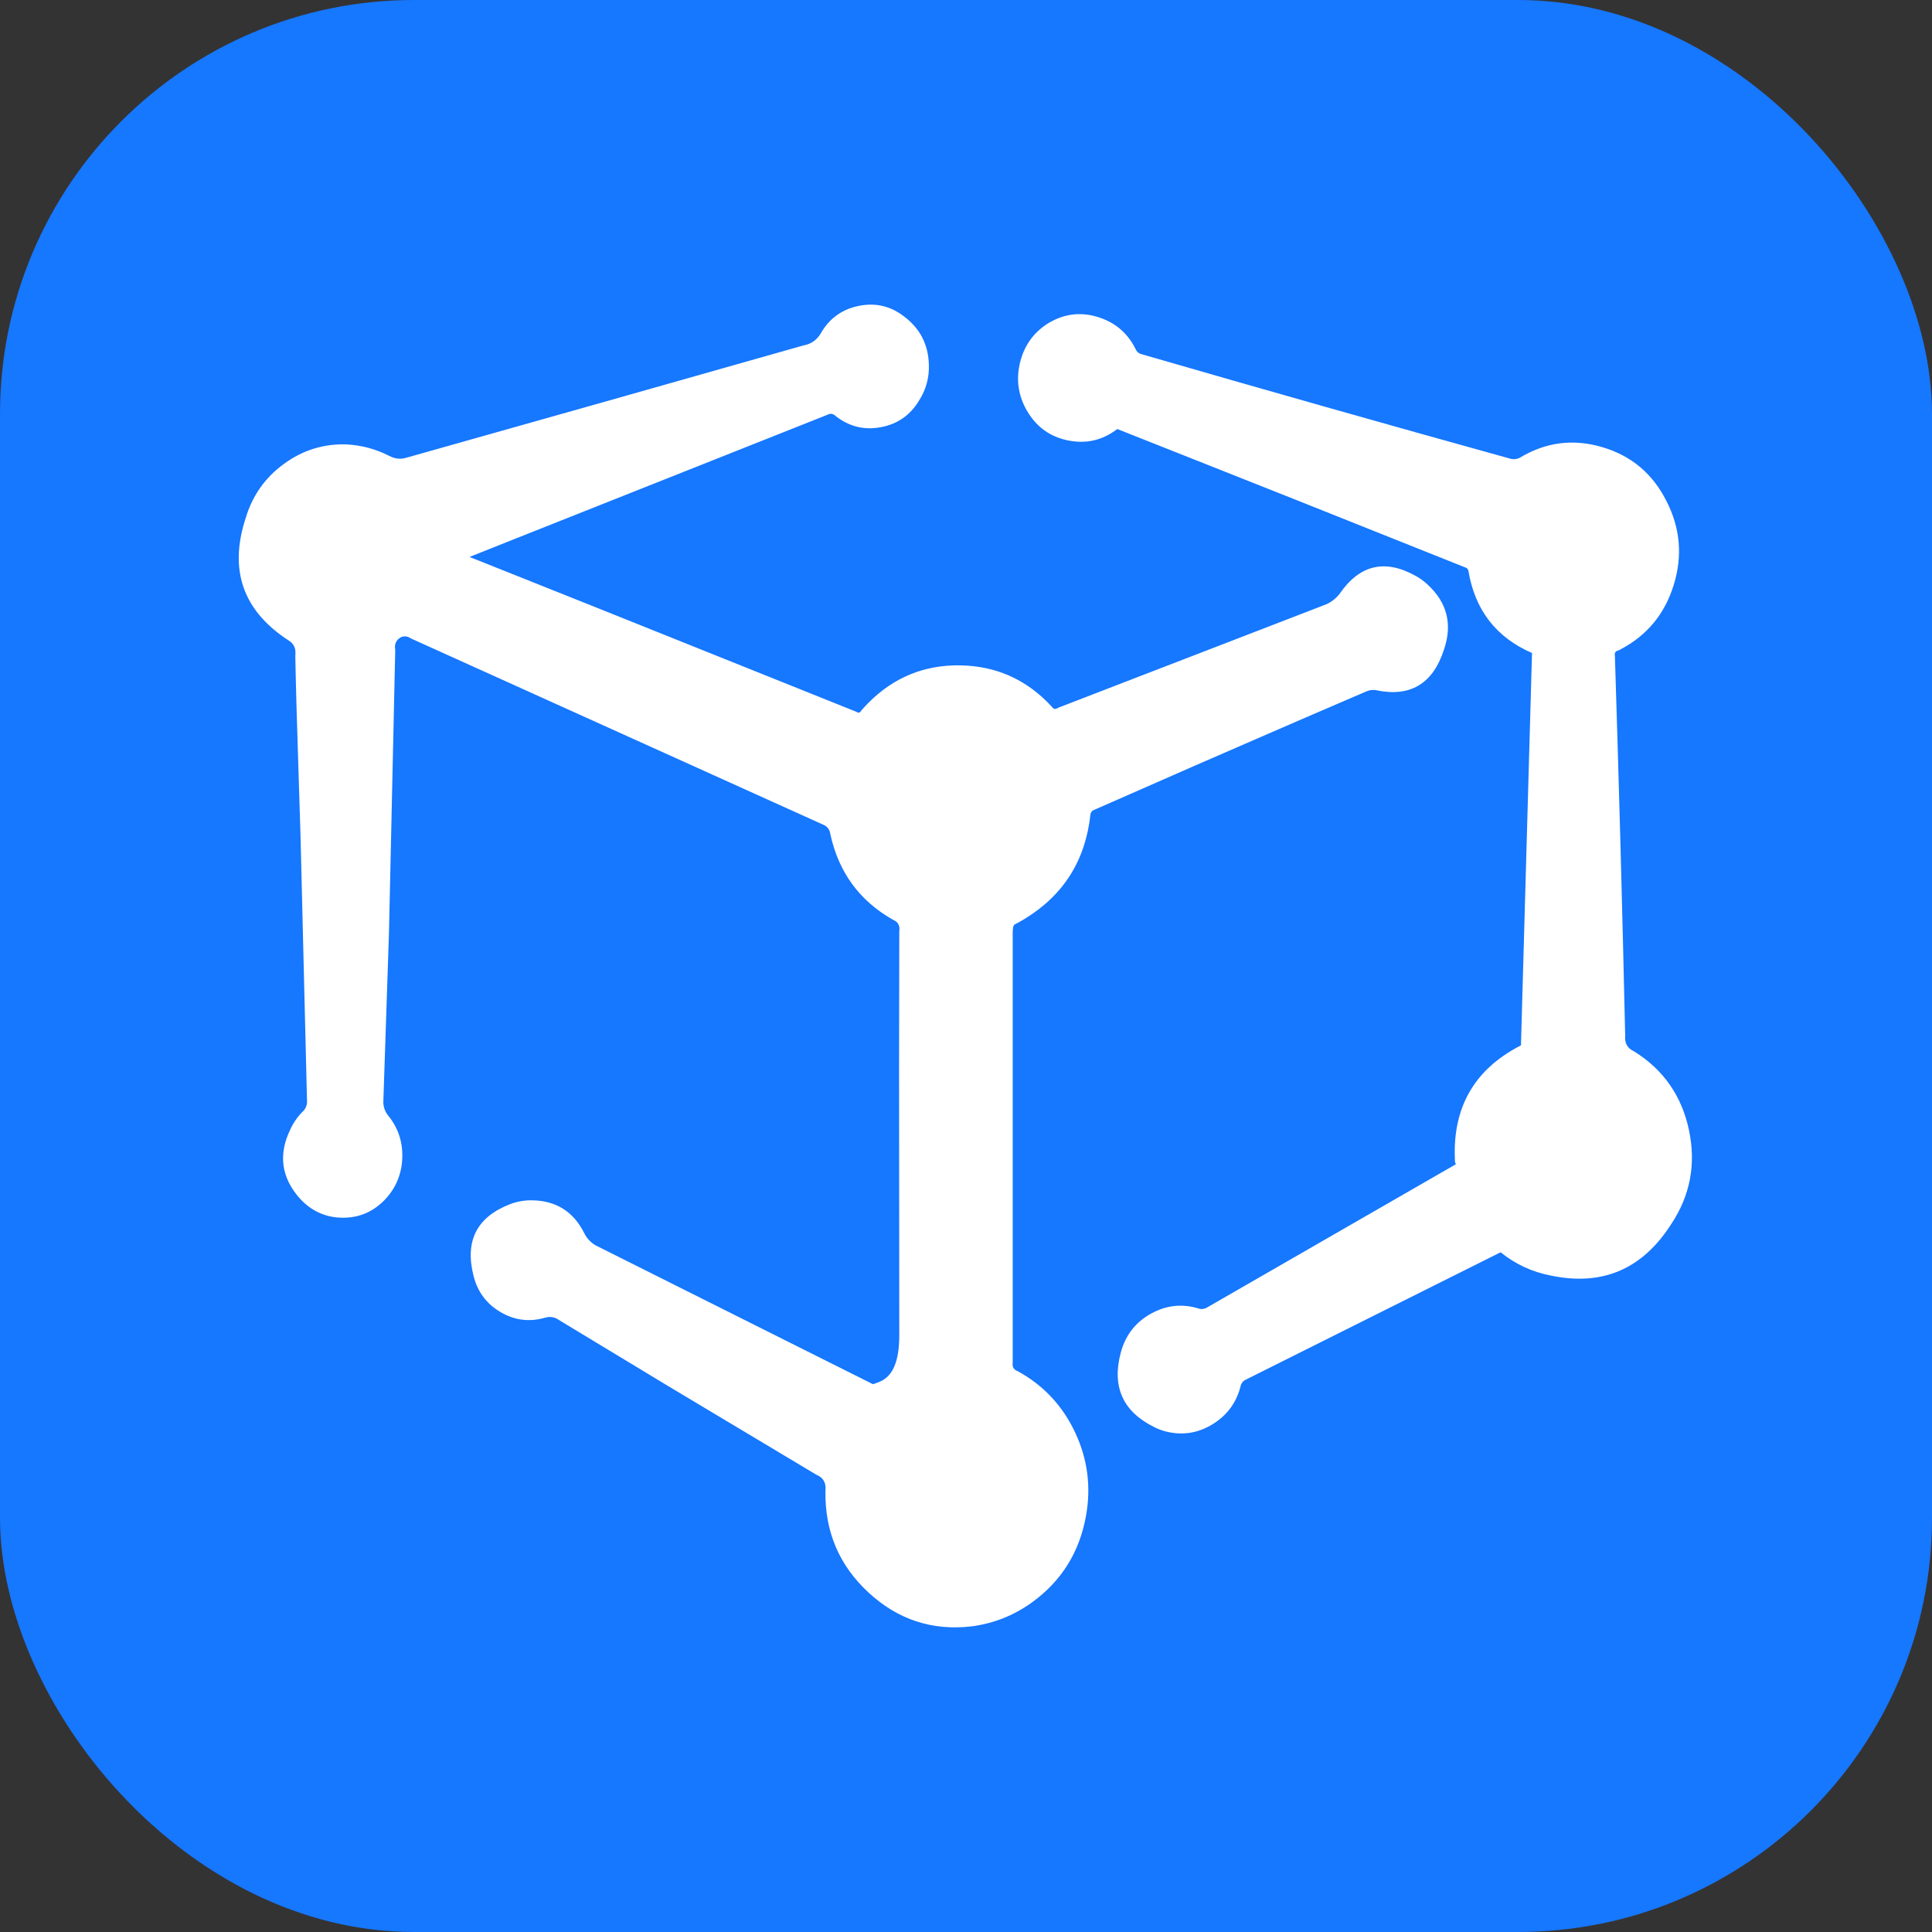 <svg xmlns="http://www.w3.org/2000/svg" xmlns:xlink="http://www.w3.org/1999/xlink" fill="none" version="1.1" width="28" height="28" viewBox="0 0 28 28"><rect x="0" y="0" width="28" height="28" fill="#333333" stroke="none"/><defs><clipPath id="master_svg0_88_3619"><rect x="0" y="0" width="28" height="28" rx="6"/></clipPath></defs><g clip-path="url(#master_svg0_88_3619)"><rect x="0" y="0" width="28" height="28" rx="6" fill="#1677FF" fill-opacity="1"/><g><path d="M12.648,10.492C12.557,10.582,12.417,10.605,12.302,10.541C10.483,9.806,8.665,9.085,6.846,8.357C6.644,8.28,6.446,8.194,6.248,8.11L6.255,8.037C6.332,8.001,6.407,7.96,6.487,7.929Q6.912,7.76,7.336,7.591Q9.613,6.691,11.892,5.782C12.015,5.724,12.159,5.743,12.263,5.831C12.534,6.047,12.93,5.973,13.108,5.672C13.183,5.556,13.216,5.424,13.212,5.294C13.207,5.098,13.116,4.907,12.949,4.784C12.673,4.572,12.279,4.656,12.108,4.963C12.018,5.112,11.872,5.216,11.704,5.249Q10.369,5.628,9.036,6.005Q7.503,6.439,5.971,6.87C5.91,6.89,5.847,6.899,5.785,6.898C5.693,6.896,5.603,6.871,5.521,6.826C5.366,6.748,5.198,6.702,5.025,6.691C4.465,6.669,3.96,7.037,3.798,7.587C3.617,8.139,3.825,8.745,4.303,9.062C4.458,9.152,4.547,9.328,4.53,9.511C4.546,10.371,4.58,11.23,4.605,12.09C4.639,13.391,4.675,14.689,4.7,15.987C4.697,16.047,4.682,16.105,4.657,16.159C4.636,16.201,4.61,16.239,4.577,16.273C4.517,16.331,4.47,16.397,4.436,16.469C4.319,16.708,4.353,17.006,4.541,17.213C4.77,17.453,5.145,17.461,5.382,17.229C5.631,16.982,5.648,16.58,5.421,16.313C5.35,16.219,5.309,16.105,5.305,15.987C5.325,15.163,5.364,14.342,5.387,13.521Q5.439,11.479,5.478,9.438C5.457,9.28,5.526,9.124,5.657,9.036C5.678,9.022,5.699,9.011,5.721,9.001C5.837,8.955,5.969,8.966,6.078,9.034C8.062,9.929,10.046,10.832,12.035,11.725C12.167,11.782,12.26,11.904,12.281,12.049C12.381,12.498,12.663,12.882,13.056,13.107C13.208,13.176,13.3,13.338,13.283,13.507L13.283,13.563C13.283,14.197,13.282,14.832,13.28,15.467C13.277,16.754,13.274,18.042,13.283,19.33L13.283,19.353L13.283,19.356C13.283,19.753,13.267,20.085,12.845,20.256C12.837,20.259,12.828,20.262,12.821,20.266C12.72,20.307,12.648,20.337,12.538,20.284C11.197,19.609,9.849,18.944,8.51,18.267C8.452,18.233,8.399,18.192,8.353,18.144C8.311,18.097,8.275,18.045,8.246,17.988C8.141,17.776,7.932,17.649,7.711,17.646C7.634,17.644,7.556,17.657,7.48,17.686C7.188,17.8,7.026,18.12,7.105,18.429C7.186,18.754,7.512,18.948,7.828,18.858C7.972,18.814,8.128,18.841,8.251,18.93C9.48,19.672,10.708,20.419,11.945,21.149C12.122,21.23,12.229,21.416,12.213,21.614C12.196,22.637,13.064,23.44,14.056,23.322C14.332,23.285,14.587,23.18,14.805,23.024C15.158,22.77,15.412,22.38,15.493,21.924C15.626,21.189,15.279,20.45,14.636,20.095C14.497,20.033,14.412,19.887,14.427,19.732L14.427,13.519C14.427,13.377,14.436,13.256,14.59,13.177C14.633,13.155,14.675,13.132,14.716,13.106C15.186,12.82,15.5,12.321,15.557,11.758C15.576,11.66,15.635,11.575,15.72,11.525Q17.218,10.863,18.725,10.212Q19.221,9.998,19.716,9.785C19.799,9.753,19.888,9.743,19.975,9.755C20.282,9.824,20.591,9.644,20.689,9.338C20.774,9.092,20.702,8.823,20.519,8.655C20.483,8.621,20.443,8.591,20.398,8.566C20.129,8.415,19.791,8.496,19.616,8.755C19.538,8.856,19.436,8.936,19.321,8.987C18.387,9.35,17.452,9.709,16.517,10.069C16.16,10.207,15.802,10.345,15.445,10.483C15.314,10.558,15.149,10.526,15.054,10.406C14.431,9.733,13.395,9.724,12.76,10.365C12.734,10.392,12.708,10.419,12.683,10.448C12.673,10.464,12.661,10.479,12.648,10.492ZM22.295,15.136C22.292,15.246,22.227,15.346,22.126,15.389C21.62,15.658,21.311,16.202,21.335,16.785C21.354,16.827,21.363,16.864,21.364,16.896C21.366,17.016,21.247,17.081,21.115,17.153L21.107,17.157C19.941,17.827,18.778,18.504,17.611,19.169C17.523,19.218,17.421,19.232,17.323,19.211C16.969,19.089,16.588,19.295,16.486,19.662C16.399,19.983,16.551,20.314,16.833,20.455C16.87,20.474,16.909,20.49,16.95,20.502C17.304,20.594,17.663,20.369,17.743,20.004C17.772,19.914,17.83,19.838,17.909,19.788C19.148,19.165,20.394,18.55,21.633,17.927C21.666,17.903,21.704,17.89,21.742,17.887C21.801,17.886,21.859,17.909,21.903,17.953C22.091,18.104,22.303,18.199,22.522,18.241C23.077,18.358,23.675,18.13,24.008,17.608C24.488,16.889,24.28,15.905,23.553,15.452C23.388,15.367,23.289,15.189,23.303,15.001Q23.242,12.265,23.156,9.534C23.134,9.382,23.224,9.237,23.367,9.192C24.016,8.852,24.268,8.035,23.928,7.375C23.594,6.708,22.778,6.468,22.149,6.852C22.054,6.902,21.946,6.917,21.842,6.894Q19.137,6.144,16.448,5.365C16.361,5.334,16.289,5.272,16.243,5.191C16.083,4.839,15.665,4.701,15.334,4.891C15.016,5.084,14.912,5.506,15.102,5.83C15.299,6.167,15.738,6.254,16.043,6.017C16.11,5.97,16.193,5.957,16.27,5.979Q17.577,6.498,18.881,7.014Q20.126,7.512,21.369,8.008C21.448,8.053,21.504,8.13,21.526,8.22C21.599,8.677,21.898,9.063,22.317,9.241C22.399,9.263,22.455,9.338,22.457,9.422C22.456,9.432,22.455,9.442,22.453,9.452Q22.365,12.279,22.294,15.105L22.294,15.107Q22.294,15.111,22.294,15.115C22.295,15.122,22.295,15.129,22.295,15.136Z" fill-rule="evenodd" fill="#FFFFFF" fill-opacity="1"/><path d="M12.484,10.296L12.475,10.309Q12.473,10.313,12.469,10.317Q12.449,10.337,12.422,10.322L12.409,10.315L8.758,8.851L6.939,8.125Q6.881,8.103,6.804,8.072L7.429,7.823L11.992,6.011L12,6.007Q12.054,5.982,12.101,6.021L12.104,6.024L12.107,6.026Q12.4,6.26,12.766,6.191Q13.13,6.123,13.321,5.803Q13.471,5.567,13.462,5.286Q13.45,4.844,13.098,4.583Q12.803,4.357,12.437,4.435Q12.075,4.512,11.892,4.837Q11.809,4.973,11.655,5.004L11.645,5.006L8.968,5.765L5.899,6.631L5.894,6.632Q5.843,6.649,5.789,6.648Q5.712,6.646,5.642,6.607L5.637,6.605L5.633,6.603Q5.353,6.462,5.041,6.442L5.038,6.442L5.035,6.441Q4.528,6.421,4.115,6.723Q3.705,7.021,3.559,7.513Q3.196,8.629,4.165,9.27L4.17,9.274L4.177,9.278Q4.294,9.346,4.281,9.487L4.28,9.501L4.28,9.515Q4.29,10.09,4.328,11.236Q4.347,11.81,4.355,12.098L4.45,15.981Q4.446,16.019,4.43,16.053Q4.419,16.076,4.399,16.098Q4.28,16.213,4.21,16.363Q3.937,16.921,4.356,17.381Q4.603,17.641,4.954,17.648Q5.304,17.655,5.557,17.408Q5.814,17.153,5.83,16.789Q5.845,16.43,5.617,16.157Q5.561,16.081,5.555,15.985L5.637,13.529L5.728,9.425L5.726,9.406Q5.712,9.301,5.796,9.244Q5.806,9.237,5.817,9.232Q5.884,9.208,5.945,9.246L5.96,9.255L11.933,11.953Q12.02,11.991,12.033,12.084L12.035,12.094L12.037,12.103Q12.219,12.916,12.932,13.324L12.942,13.33L12.952,13.335Q13.045,13.377,13.035,13.483L13.033,13.495L13.033,13.563L13.03,15.466L13.033,19.33L13.033,19.358L13.033,19.361Q13.032,19.91,12.751,20.024L12.725,20.035L12.725,20.035Q12.656,20.063,12.648,20.059L11.047,19.258L8.629,18.047Q8.577,18.016,8.535,17.971Q8.497,17.93,8.469,17.875Q8.235,17.405,7.716,17.396Q7.548,17.392,7.389,17.453Q6.67,17.733,6.863,18.491Q6.949,18.835,7.251,19.014Q7.556,19.195,7.896,19.098Q8.01,19.064,8.104,19.132L8.113,19.138L9.674,20.082L11.828,21.371L11.841,21.377Q11.977,21.438,11.964,21.593L11.963,21.602L11.963,21.61Q11.949,22.489,12.586,23.079Q13.227,23.672,14.086,23.57Q14.562,23.506,14.951,23.227Q15.597,22.762,15.739,21.969Q15.853,21.339,15.582,20.761Q15.31,20.182,14.757,19.876L14.747,19.871L14.737,19.867Q14.668,19.836,14.676,19.756L14.677,19.744L14.677,13.519Q14.677,13.414,14.704,13.399Q14.777,13.362,14.847,13.319Q15.698,12.802,15.804,11.798Q15.813,11.765,15.838,11.746Q17.326,11.089,18.825,10.441L19.81,10.017Q19.87,9.994,19.933,10.001Q20.685,10.164,20.927,9.415Q21.116,8.865,20.689,8.471Q20.613,8.4,20.52,8.348Q19.85,7.972,19.414,8.607Q19.336,8.705,19.224,8.757L17.289,9.504L16.427,9.836L15.337,10.257L15.321,10.266Q15.281,10.289,15.25,10.251L15.244,10.243L15.238,10.236Q14.699,9.655,13.916,9.643Q13.135,9.631,12.583,10.189Q12.537,10.235,12.494,10.284L12.484,10.296ZM22.045,15.135Q22.043,15.153,22.028,15.159L22.018,15.163L22.009,15.168Q21.04,15.682,21.085,16.795L21.087,16.843L21.1,16.872Q21.066,16.895,20.996,16.933L20.985,16.939L19.988,17.513L17.487,18.953Q17.441,18.978,17.387,18.969Q17.027,18.852,16.691,19.033Q16.35,19.217,16.245,19.596Q16.043,20.339,16.721,20.679Q16.795,20.717,16.879,20.742L16.883,20.743L16.887,20.744Q17.257,20.84,17.582,20.636Q17.898,20.438,17.984,20.072Q18,20.03,18.035,20.005L19.881,19.082L21.748,18.149Q22.072,18.409,22.474,18.486Q23.593,18.722,24.219,17.743Q24.634,17.12,24.478,16.379Q24.321,15.636,23.686,15.24L23.677,15.234L23.667,15.229Q23.542,15.165,23.553,15.019L23.554,15.007L23.553,14.995Q23.492,12.258,23.405,9.526L23.405,9.513L23.403,9.499Q23.396,9.445,23.443,9.43L23.464,9.424L23.483,9.413Q24.062,9.11,24.257,8.477Q24.452,7.846,24.151,7.261Q23.852,6.666,23.22,6.48Q22.59,6.294,22.026,6.634Q21.966,6.664,21.901,6.651Q19.206,5.904,16.527,5.128Q16.488,5.112,16.465,5.074Q16.298,4.722,15.931,4.601Q15.554,4.476,15.21,4.674L15.207,4.675L15.204,4.677Q14.877,4.876,14.784,5.251Q14.692,5.626,14.886,5.957Q15.091,6.306,15.483,6.384Q15.872,6.461,16.188,6.221Q16.192,6.219,16.196,6.219L18.789,7.247L21.254,8.231Q21.273,8.246,21.281,8.271Q21.423,9.125,22.203,9.464L22.044,15.112L22.044,15.114L22.044,15.122L22.045,15.135ZM22.544,15.11L22.545,15.1L22.544,15.099L22.703,9.475Q22.706,9.453,22.706,9.43L22.707,9.424L22.707,9.418Q22.701,9.094,22.401,9.005Q21.867,8.772,21.773,8.18L21.771,8.171L21.769,8.162Q21.711,7.916,21.493,7.791L21.478,7.782L18.973,6.782L16.352,5.743L16.34,5.739Q16.104,5.671,15.901,5.811L15.895,5.815L15.89,5.819Q15.751,5.927,15.58,5.893Q15.409,5.859,15.318,5.704Q15.098,5.329,15.461,5.106Q15.611,5.022,15.774,5.075Q15.941,5.13,16.016,5.295L16.02,5.304L16.025,5.314Q16.142,5.52,16.362,5.6L16.37,5.603L16.378,5.605Q19.069,6.385,21.775,7.134L21.781,7.136L21.787,7.138Q22.038,7.194,22.266,7.072L22.272,7.069L22.279,7.065Q22.656,6.835,23.079,6.959Q23.503,7.084,23.706,7.489Q23.914,7.894,23.779,8.33Q23.648,8.754,23.268,8.961Q22.85,9.106,22.906,9.554Q22.992,12.272,23.053,14.995Q23.025,15.456,23.429,15.669Q23.877,15.952,23.988,16.482Q24.101,17.018,23.797,17.474Q23.358,18.162,22.569,17.995Q22.293,17.942,22.068,17.765Q21.93,17.635,21.74,17.637L21.73,17.637L21.72,17.638Q21.604,17.648,21.507,17.71L19.657,18.635L17.787,19.57L17.776,19.576Q17.576,19.702,17.505,19.93L17.502,19.94L17.499,19.95Q17.461,20.122,17.316,20.213Q17.176,20.301,17.017,20.261Q16.981,20.25,16.945,20.232Q16.633,20.075,16.727,19.729Q16.775,19.556,16.929,19.473Q17.08,19.392,17.241,19.447L17.255,19.452L17.27,19.455Q17.513,19.508,17.736,19.386L20.238,17.946L21.23,17.375L21.235,17.372Q21.618,17.164,21.614,16.893L21.614,16.889L21.614,16.886Q21.611,16.812,21.583,16.733Q21.571,15.972,22.235,15.614Q22.537,15.479,22.545,15.142L22.545,15.138L22.545,15.134Q22.545,15.122,22.544,15.11ZM12.881,10.602Q12.856,10.637,12.826,10.667Q12.542,10.95,12.195,10.768L8.572,9.315L6.753,8.589Q6.587,8.526,6.258,8.386Q6.186,8.356,6.151,8.341L5.983,8.269L6.019,7.872L6.148,7.811Q6.171,7.801,6.217,7.778Q6.331,7.722,6.395,7.696L7.244,7.359L11.793,5.552Q12.132,5.395,12.421,5.637Q12.534,5.726,12.674,5.7Q12.817,5.673,12.893,5.545L12.896,5.541L12.898,5.538Q12.966,5.43,12.962,5.302Q12.957,5.101,12.8,4.984Q12.682,4.894,12.541,4.924Q12.399,4.954,12.327,5.084L12.325,5.088L12.322,5.092Q12.127,5.416,11.763,5.492L9.104,6.246L6.043,7.11Q5.915,7.15,5.78,7.148Q5.58,7.143,5.405,7.048Q5.219,6.955,5.012,6.941Q4.257,6.912,4.038,7.658L4.037,7.661L4.035,7.665Q3.789,8.418,4.435,8.85Q4.815,9.076,4.78,9.519Q4.791,10.09,4.828,11.22Q4.846,11.795,4.855,12.083L4.95,15.991L4.95,16.002Q4.942,16.14,4.883,16.264Q4.833,16.367,4.759,16.445L4.755,16.45L4.75,16.454Q4.695,16.507,4.663,16.575Q4.535,16.835,4.726,17.044Q4.822,17.145,4.963,17.148Q5.105,17.151,5.208,17.05Q5.485,16.775,5.23,16.474L5.226,16.469L5.222,16.464Q5.065,16.257,5.055,15.996L5.055,15.987L5.137,13.513L5.227,9.451Q5.184,9.052,5.518,8.828Q5.568,8.795,5.622,8.772L5.626,8.77L5.63,8.769Q5.924,8.652,6.194,8.812L12.138,11.497Q12.47,11.639,12.527,12.002Q12.661,12.589,13.171,12.885Q13.57,13.073,13.533,13.518L13.533,13.563L13.53,15.467L13.533,19.33L13.533,19.348L13.533,19.352L13.533,19.356Q13.533,20.247,12.939,20.487L12.916,20.497L12.916,20.497Q12.639,20.612,12.428,20.508L10.823,19.705L8.392,18.487L8.386,18.484Q8.267,18.416,8.172,18.316Q8.081,18.216,8.023,18.1Q7.923,17.899,7.707,17.896Q7.636,17.894,7.57,17.919Q7.264,18.039,7.347,18.368Q7.383,18.511,7.506,18.584Q7.626,18.655,7.759,18.617Q8.098,18.516,8.388,18.721L9.932,19.654L12.062,20.928Q12.5,21.135,12.463,21.626Q12.455,22.276,12.926,22.712Q13.397,23.149,14.027,23.073Q14.371,23.027,14.659,22.821Q15.141,22.474,15.247,21.88Q15.437,20.827,14.524,20.319Q14.143,20.144,14.177,19.722L14.177,13.519Q14.177,13.108,14.477,12.954Q14.532,12.926,14.584,12.894Q15.231,12.5,15.308,11.733L15.309,11.721L15.311,11.71Q15.363,11.445,15.594,11.309L15.606,11.302L15.619,11.296Q17.118,10.634,18.626,9.982L19.621,9.554L19.625,9.552Q19.812,9.479,20.01,9.507L20.02,9.509L20.03,9.511Q20.348,9.582,20.451,9.262Q20.537,9.011,20.349,8.838Q20.315,8.806,20.276,8.784Q20.002,8.631,19.823,8.895L19.819,8.901L19.814,8.908Q19.656,9.112,19.422,9.216L19.417,9.218L17.469,9.971L16.607,10.303L15.552,10.71Q15.154,10.926,14.865,10.57Q14.474,10.151,13.908,10.143Q13.341,10.134,12.938,10.541Q12.908,10.571,12.881,10.602Z" fill-rule="evenodd" fill="#FFFFFF" fill-opacity="1"/></g></g></svg>